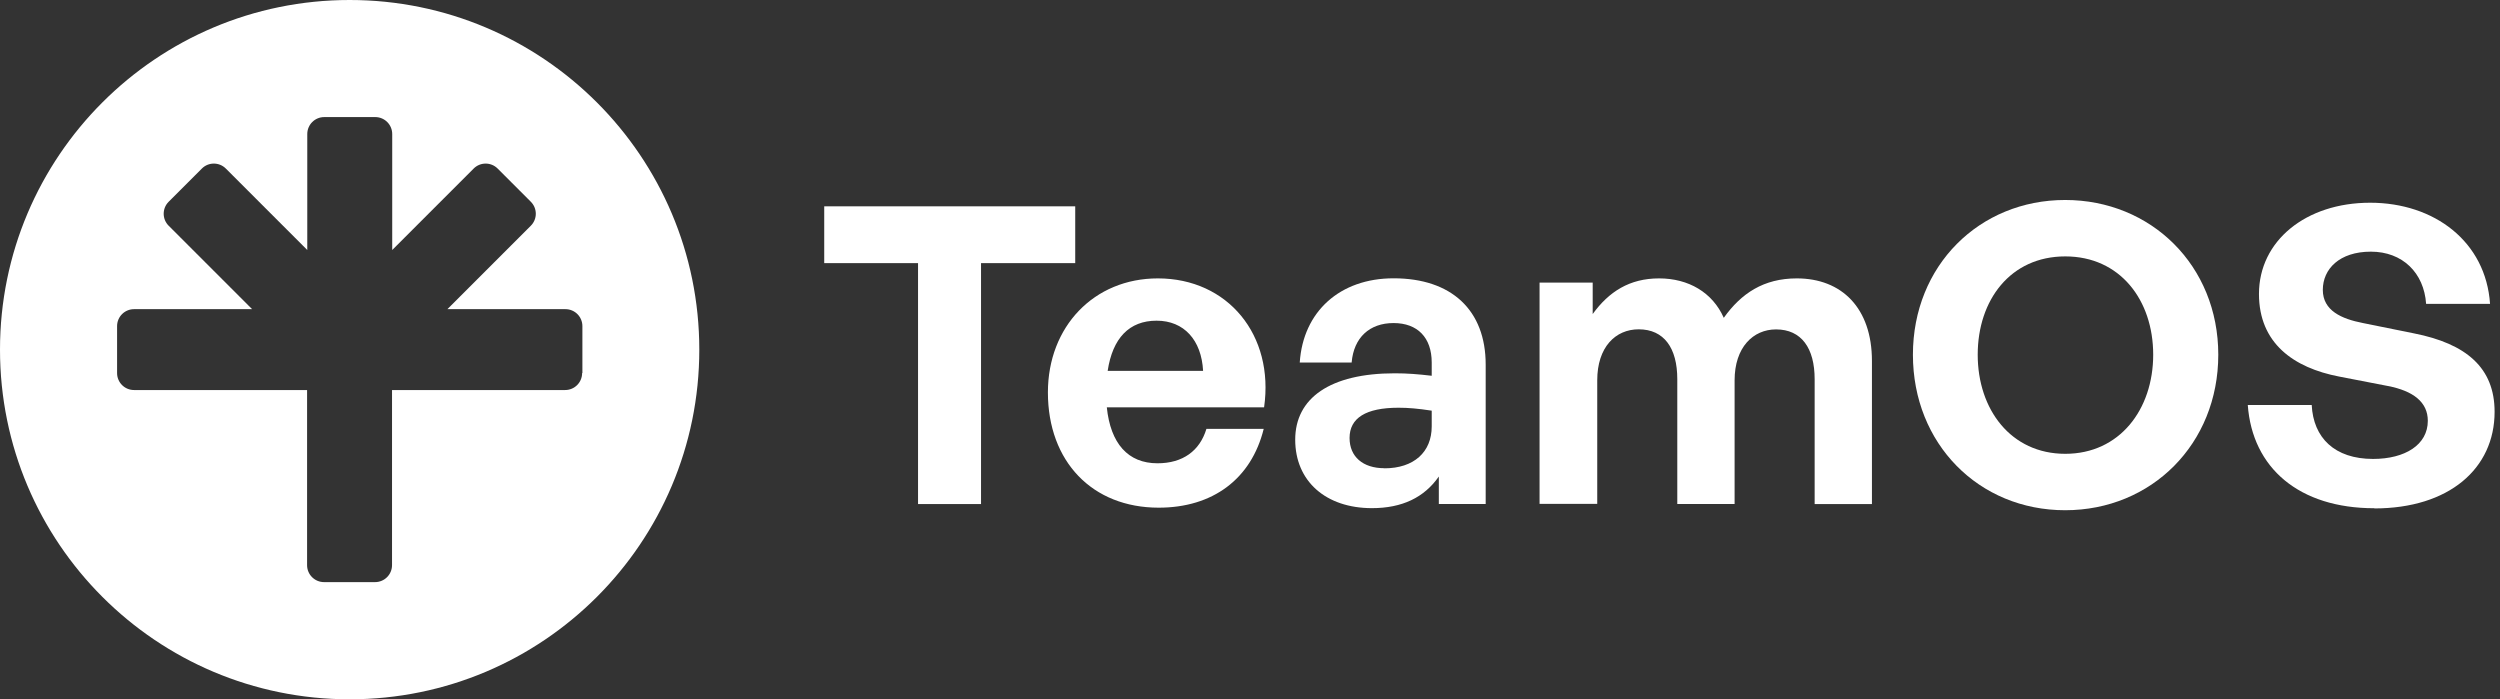 <svg width="143" height="40" viewBox="0 0 143 40" fill="none" xmlns="http://www.w3.org/2000/svg">
<rect x="0" y="0" width="143" height="40" fill="#333333" stroke="none"/>
<g clip-path="url(#clip0_2006_25575)">
<path d="M20 0C8.953 0 0 8.953 0 20C0 31.047 8.953 40 20 40C31.047 40 40 31.047 40 20C40 8.953 31.041 0 20 0ZM33.297 21.34C33.297 21.876 32.863 22.31 32.327 22.31H22.424V32.327C22.424 32.863 21.99 33.297 21.453 33.297H18.536C17.999 33.297 17.565 32.863 17.565 32.327V22.31H7.668C7.131 22.31 6.697 21.876 6.697 21.34V18.655C6.697 18.118 7.131 17.684 7.668 17.684H14.42L9.648 12.912C9.268 12.533 9.268 11.92 9.648 11.54L11.546 9.642C11.925 9.262 12.538 9.262 12.918 9.642L17.576 14.3V7.668C17.576 7.131 18.01 6.697 18.547 6.697H21.464C22.001 6.697 22.435 7.131 22.435 7.668V14.3L27.093 9.642C27.473 9.262 28.086 9.262 28.465 9.642L30.363 11.54C30.743 11.92 30.743 12.533 30.363 12.912L25.591 17.684H32.343C32.88 17.684 33.313 18.118 33.313 18.655V21.34H33.297Z" fill="white"/>
<path d="M52.512 28.832V15.051H47.146V11.802H61.503V15.051H56.115V28.832H52.512Z" fill="white"/>
<path d="M59.94 22.449C59.94 18.679 62.577 15.924 66.229 15.924C70.239 15.924 72.898 19.173 72.306 23.3H63.31C63.522 25.367 64.52 26.5 66.207 26.5C67.656 26.5 68.627 25.79 69.007 24.532H72.284C71.574 27.401 69.365 29.039 66.278 29.039C62.48 29.039 59.94 26.403 59.94 22.443M63.359 21.212H68.817C68.725 19.455 67.727 18.343 66.159 18.343C64.591 18.343 63.641 19.341 63.359 21.212Z" fill="white"/>
<path d="M82.295 27.265C81.465 28.453 80.206 29.066 78.475 29.066C75.838 29.066 74.086 27.525 74.086 25.15C74.086 22.774 76.077 21.353 79.783 21.353C80.494 21.353 81.112 21.402 81.894 21.494V20.735C81.894 19.314 81.085 18.479 79.713 18.479C78.34 18.479 77.434 19.308 77.314 20.735H74.346C74.536 17.817 76.647 15.919 79.713 15.919C83.033 15.919 84.981 17.746 84.981 20.854V28.827H82.301V27.26L82.295 27.265ZM79.186 26.788C80.874 26.788 81.894 25.86 81.894 24.39V23.49C81.112 23.371 80.564 23.322 79.995 23.322C78.123 23.322 77.195 23.913 77.195 25.052C77.195 26.121 77.955 26.782 79.186 26.782" fill="white"/>
<path d="M88.063 28.832V16.163H91.102V17.963C92.029 16.683 93.212 15.924 94.9 15.924C96.587 15.924 97.96 16.732 98.6 18.18C99.599 16.781 100.879 15.924 102.778 15.924C105.339 15.924 107.075 17.611 107.075 20.648V28.832H103.798V21.689C103.798 19.91 103.039 18.842 101.59 18.842C100.282 18.842 99.219 19.862 99.219 21.76V28.827H95.941V21.684C95.941 19.905 95.182 18.837 93.733 18.837C92.404 18.837 91.362 19.856 91.362 21.755V28.822H88.063V28.832Z" fill="white"/>
<path d="M109.419 20.29C109.419 15.192 113.218 11.439 118.128 11.439C123.039 11.439 126.886 15.186 126.886 20.29C126.886 25.394 123.066 29.185 118.128 29.185C113.19 29.185 109.419 25.389 109.419 20.29M123.163 20.29C123.163 17.161 121.264 14.666 118.133 14.666C115.003 14.666 113.125 17.155 113.125 20.29C113.125 23.425 115.024 25.958 118.133 25.958C121.243 25.958 123.163 23.42 123.163 20.29Z" fill="white"/>
<path d="M135.811 29.071C131.514 29.071 128.833 26.771 128.573 23.165H132.23C132.322 25.041 133.537 26.251 135.74 26.251C137.569 26.251 138.871 25.443 138.871 24.07C138.871 23.002 138.041 22.362 136.592 22.08L133.793 21.538C131.204 21.039 129.213 19.639 129.213 16.814C129.213 13.776 131.893 11.596 135.572 11.596C139.251 11.596 142.192 13.825 142.431 17.383H138.774C138.654 15.604 137.422 14.395 135.616 14.395C133.809 14.395 132.865 15.393 132.865 16.58C132.865 17.768 133.934 18.24 135.165 18.479L138.084 19.07C141.074 19.661 142.691 21.039 142.691 23.555C142.691 26.804 140.081 29.082 135.811 29.082" fill="white"/>
</g>
<defs>
<clipPath id="clip0_2006_25575">
<rect width="142.697" height="40" fill="white"/>
</clipPath>
</defs>
</svg>
